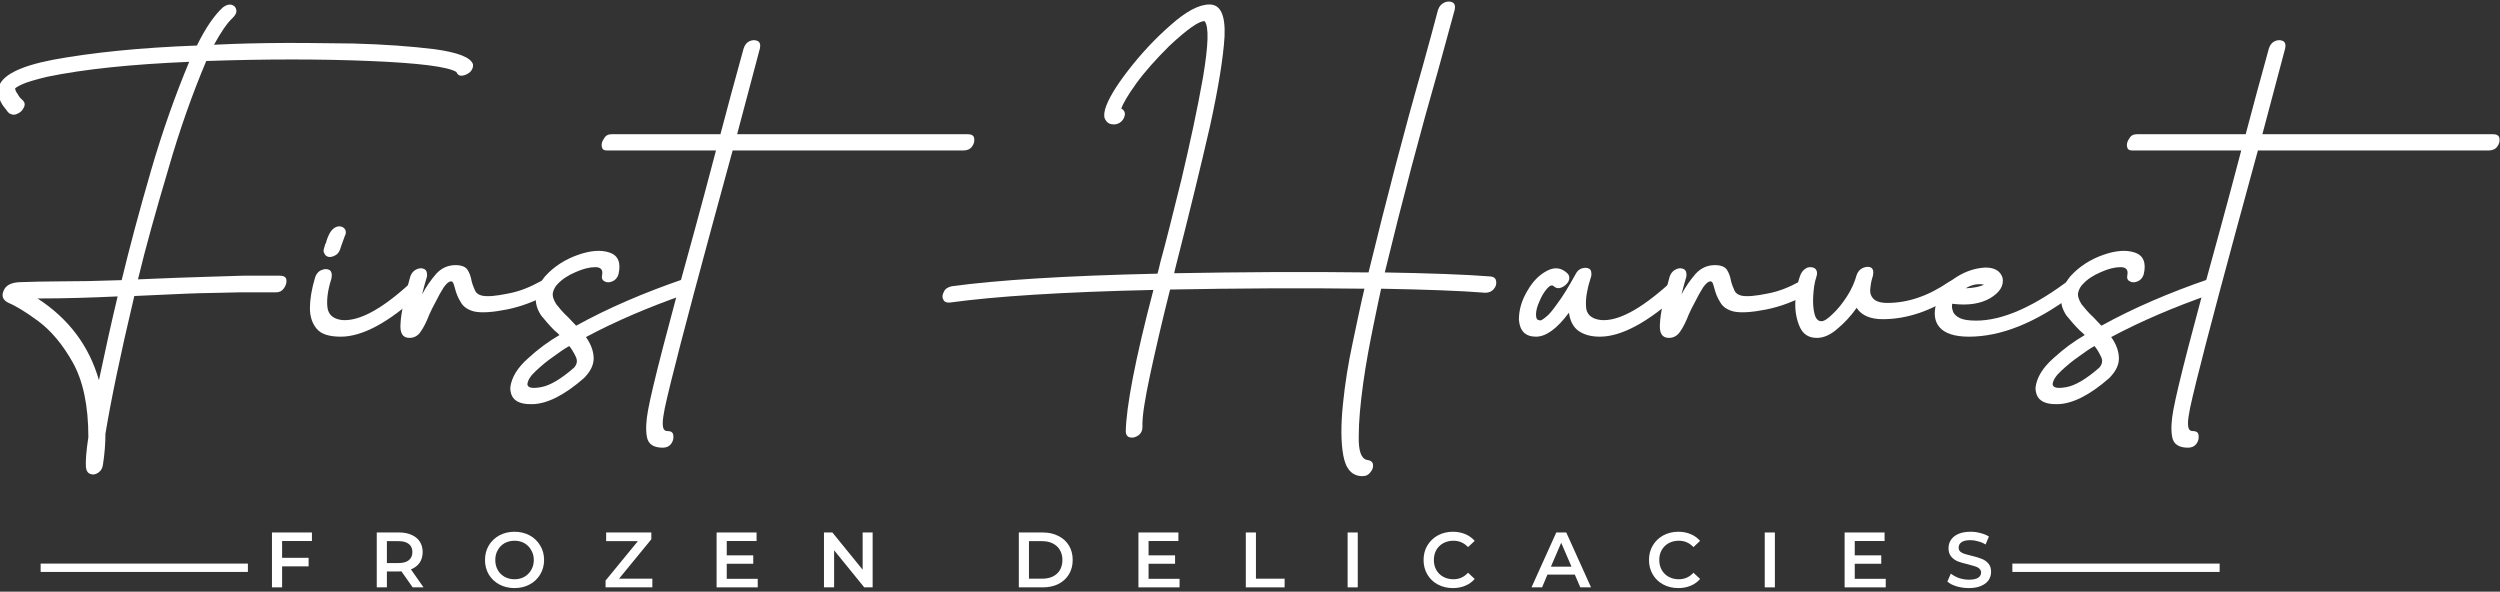 <?xml version="1.0" encoding="UTF-8"?>
<svg xmlns="http://www.w3.org/2000/svg" width="300" height="71" viewBox="0 0 300 71" fill="none">
  <rect x="0" y="0" width="300" height="71" fill="#333333" stroke="none"/>
  <g clip-path="url(#clip0_14_2)">
    <path d="M4.877 68.131H29.747" stroke="white"></path>
    <path d="M11.873 45.623C10.7 41.526 8.262 38.254 4.504 35.817C7.724 35.817 10.943 35.717 14.115 35.569C13.333 38.841 12.603 42.16 11.873 45.623ZM56.759 7.71C56.468 6.88 54.956 6.294 52.175 5.907C49.395 5.564 46.123 5.32 42.365 5.22C38.611 5.173 35.144 5.125 31.972 5.173C28.8 5.22 26.706 5.32 25.681 5.368C26.511 3.856 27.241 2.783 27.875 2.196C28.218 1.853 28.414 1.562 28.361 1.219C28.314 0.88 28.118 0.684 27.827 0.585C27.484 0.489 27.145 0.585 26.754 0.88C25.729 1.805 24.655 3.37 23.63 5.464C16.895 5.711 11.139 6.294 6.359 7.171C2.306 7.953 0.159 9.074 -0.18 10.539C-0.28 11.03 -0.232 11.468 -0.036 11.907C0.111 12.346 0.355 12.689 0.598 12.98C0.846 13.319 0.989 13.515 1.137 13.615C1.48 13.81 1.819 13.81 2.162 13.615C2.501 13.467 2.744 13.176 2.892 12.833C3.04 12.494 2.94 12.198 2.649 11.955C2.453 11.807 2.258 11.564 2.114 11.273C1.919 11.03 1.819 10.786 1.819 10.591C1.867 10.539 2.162 10.343 2.697 10.1C3.235 9.856 4.209 9.565 5.625 9.222C10.066 8.297 15.775 7.71 22.704 7.419C21.093 11.273 19.533 15.613 18.116 20.492C16.7 25.372 15.531 29.764 14.601 33.618C11.821 33.718 9.283 33.766 6.994 33.766C5.43 33.766 3.87 33.814 2.306 33.861C1.332 33.914 0.698 34.252 0.455 34.839C0.159 35.473 0.307 35.96 0.941 36.303C1.867 36.694 3.088 37.424 4.6 38.545C6.112 39.67 7.528 41.33 8.749 43.524C9.97 45.718 10.604 48.695 10.604 52.453C10.357 54.065 10.261 55.282 10.309 56.063C10.357 56.502 10.552 56.798 10.895 56.893C11.186 56.989 11.482 56.941 11.821 56.698C12.116 56.502 12.312 56.163 12.36 55.72C12.555 54.456 12.651 53.235 12.651 52.062C13.285 48.208 14.41 42.694 16.118 35.521C19.533 35.378 22.166 35.23 24.021 35.182C25.876 35.13 27.436 35.13 28.657 35.082C29.873 35.082 31.338 35.082 33.097 35.082C33.536 35.082 33.827 34.935 34.071 34.596C34.314 34.252 34.414 33.914 34.366 33.57C34.314 33.227 34.023 33.084 33.584 33.084C31.829 33.084 30.364 33.084 29.144 33.084C27.923 33.132 26.363 33.179 24.508 33.227C22.652 33.279 20.019 33.375 16.557 33.523C17.482 29.669 18.703 25.324 20.167 20.397C21.579 15.47 23.143 11.125 24.751 7.319C31.924 7.076 38.463 7.076 44.368 7.319C50.272 7.562 53.735 8.001 54.761 8.635C54.908 8.979 55.152 9.126 55.49 9.074C55.834 9.027 56.125 8.883 56.42 8.635C56.664 8.392 56.811 8.053 56.759 7.71Z" fill="white"></path>
    <path d="M39.579 30.837H39.483C39.24 30.79 39.045 30.69 38.945 30.447C38.801 30.251 38.801 30.008 38.897 29.764C38.945 29.569 38.993 29.373 39.045 29.23H39.093C39.188 28.839 39.336 28.4 39.579 27.961C39.727 27.714 39.922 27.47 40.166 27.327C40.409 27.179 40.652 27.131 40.896 27.179C41.143 27.227 41.334 27.375 41.434 27.57C41.53 27.814 41.53 28.057 41.386 28.3L40.995 29.373L40.8 29.96C40.7 30.203 40.557 30.447 40.313 30.594C40.07 30.742 39.822 30.837 39.579 30.837ZM49.142 34.057C45.775 37.133 43.046 38.597 40.995 38.402C39.97 38.254 39.384 37.767 39.288 36.838C39.188 35.912 39.336 34.791 39.775 33.423C39.875 32.888 39.775 32.545 39.531 32.397C39.288 32.254 38.945 32.254 38.606 32.397C38.215 32.545 37.919 32.888 37.776 33.423C37.385 34.743 37.19 35.96 37.19 36.986C37.19 38.011 37.481 38.841 38.019 39.475C38.554 40.109 39.531 40.401 40.896 40.401C43.485 40.401 46.657 38.693 50.315 35.326C50.654 34.987 50.802 34.644 50.754 34.3C50.706 34.009 50.511 33.814 50.215 33.718C49.876 33.618 49.533 33.718 49.142 34.057Z" fill="white"></path>
    <path d="M64.945 33.718C63.629 34.448 62.312 34.987 60.948 35.23C59.532 35.521 58.506 35.621 57.824 35.474C57.433 35.378 57.142 35.182 56.994 34.839C56.847 34.496 56.703 34.157 56.603 33.766C56.508 33.227 56.36 32.788 56.117 32.397C55.873 32.011 55.382 31.815 54.653 31.815C53.775 31.815 52.993 32.154 52.358 32.84C51.724 33.57 51.138 34.4 50.651 35.326C50.799 34.691 50.994 34.009 51.237 33.179C51.285 32.741 51.19 32.45 50.942 32.302C50.651 32.154 50.36 32.154 50.017 32.302C49.673 32.45 49.382 32.741 49.234 33.179C48.505 35.765 48.114 37.668 48.066 38.793C47.966 39.962 48.309 40.548 49.139 40.548C49.673 40.548 50.164 40.305 50.503 39.766C50.846 39.279 51.19 38.597 51.529 37.72C51.724 37.277 51.967 36.79 52.311 36.156C52.602 35.569 52.897 35.035 53.236 34.496C53.579 34.009 53.87 33.766 54.114 33.766C54.261 33.766 54.361 33.861 54.409 34.009C54.457 34.157 54.553 34.4 54.605 34.644C54.748 35.182 54.944 35.717 55.287 36.255C55.578 36.79 56.117 37.181 56.899 37.377C57.824 37.572 59.141 37.472 60.848 37.133C62.508 36.79 64.12 36.203 65.68 35.326C66.118 35.082 66.314 34.743 66.362 34.4C66.362 34.057 66.214 33.814 65.971 33.618C65.727 33.475 65.388 33.475 64.945 33.718Z" fill="white"></path>
    <path d="M68.894 44.111C67.334 45.475 66.017 46.257 64.944 46.453C63.871 46.648 63.332 46.548 63.285 46.11C63.332 45.623 63.675 45.084 64.31 44.502C64.944 43.915 65.626 43.329 66.408 42.794C67.138 42.256 67.773 41.817 68.307 41.526C68.603 41.865 68.846 42.303 69.089 42.794C69.332 43.281 69.237 43.72 68.894 44.111ZM82.067 33.475C77.24 35.13 72.943 36.985 69.137 39.084C68.798 38.741 68.503 38.402 68.164 38.059C67.529 37.472 67.091 36.938 66.747 36.499C66.408 35.96 66.261 35.474 66.356 35.082C66.456 34.691 66.652 34.352 66.895 34.109C67.429 33.523 68.164 33.032 69.089 32.645C69.967 32.254 70.749 32.058 71.431 32.058C72.065 32.058 72.361 32.349 72.261 32.936C72.165 33.375 72.261 33.618 72.556 33.766C72.8 33.914 73.138 33.914 73.482 33.766C73.821 33.618 74.068 33.375 74.212 32.936C74.555 31.52 74.164 30.642 73.138 30.303C72.113 29.96 70.844 30.055 69.332 30.594C67.82 31.129 66.504 31.959 65.431 33.132C64.114 34.743 63.919 36.351 64.944 37.863C65.383 38.402 65.87 38.988 66.504 39.623C66.747 39.814 66.943 40.009 67.138 40.205C65.87 40.939 64.601 41.865 63.38 42.986C62.111 44.111 61.382 45.28 61.234 46.501C61.234 47.917 62.111 48.551 63.919 48.499C65.674 48.451 67.725 47.426 70.067 45.38C70.897 44.55 71.288 43.72 71.236 42.842C71.188 42.012 70.844 41.182 70.31 40.448C73.873 38.545 77.874 36.838 82.215 35.326C82.654 35.182 82.949 34.887 83.093 34.548C83.192 34.205 83.14 33.861 82.997 33.618C82.801 33.375 82.506 33.327 82.067 33.475Z" fill="white"></path>
    <path d="M116.12 16.104H88.456C89.286 12.932 90.212 9.517 91.189 5.807C91.285 5.368 91.189 5.077 90.946 4.929C90.65 4.782 90.311 4.782 89.968 4.929C89.625 5.077 89.382 5.368 89.238 5.807C88.213 9.517 87.283 12.932 86.453 16.104H73.427C72.989 16.104 72.698 16.248 72.502 16.591C72.259 16.934 72.159 17.225 72.207 17.568C72.259 17.907 72.45 18.055 72.793 18.055H85.919C84.993 21.618 84.111 24.837 83.334 27.714C80.162 39.132 78.307 46.305 77.772 49.186C77.525 50.502 77.477 51.575 77.624 52.405C77.772 53.283 78.407 53.722 79.528 53.722C79.966 53.722 80.305 53.574 80.553 53.235C80.796 52.892 80.844 52.553 80.796 52.21C80.748 51.866 80.501 51.723 80.062 51.723C79.919 51.723 79.771 51.671 79.671 51.528C79.575 51.38 79.528 51.136 79.528 50.745C79.528 50.355 79.623 49.768 79.771 48.99C80.453 45.819 82.308 38.693 85.284 27.714L87.917 18.055H115.633C116.072 18.055 116.415 17.907 116.658 17.568C116.902 17.225 116.949 16.934 116.902 16.591C116.854 16.248 116.558 16.104 116.12 16.104Z" fill="white"></path>
    <path d="M178.908 33.179C175.832 32.936 171.587 32.788 166.174 32.693C168.32 23.86 170.466 15.761 172.613 8.297L174.563 1.171C174.663 0.732 174.563 0.441 174.32 0.293C174.029 0.146 173.686 0.146 173.347 0.293C173.004 0.441 172.713 0.732 172.565 1.171C172.078 3.074 171.444 5.32 170.71 8.001C168.516 15.665 166.369 23.908 164.223 32.693C156.854 32.593 149.046 32.645 140.9 32.788C140.948 32.497 141.043 32.206 141.095 31.959C142.751 25.472 144.119 19.858 145.193 15.175C146.218 10.491 146.8 6.88 146.948 4.343C147.048 1.805 146.461 0.537 145.145 0.537C143.876 0.537 142.312 1.367 140.461 3.026C138.558 4.686 136.898 6.489 135.386 8.44C133.874 10.395 132.944 11.955 132.606 13.128C132.458 13.71 132.458 14.149 132.701 14.444C132.897 14.783 133.24 14.931 133.679 14.931C134.018 14.931 134.361 14.783 134.604 14.54C134.848 14.297 134.947 14.006 134.995 13.71C134.995 13.419 134.848 13.176 134.556 13.028C134.752 12.442 135.334 11.421 136.359 10.004C137.385 8.588 138.701 7.124 140.313 5.516C142.507 3.465 143.924 2.488 144.558 2.54C145.093 3.222 144.997 5.464 144.363 9.27C143.681 13.128 142.803 17.177 141.777 21.518C140.704 25.863 139.874 29.178 139.24 31.472C139.092 32.106 138.997 32.545 138.897 32.84C127.822 33.084 119.575 33.618 114.21 34.352C113.771 34.448 113.428 34.644 113.28 34.987C113.084 35.326 113.037 35.669 113.184 35.912C113.28 36.203 113.575 36.351 114.014 36.303C119.332 35.569 127.431 35.035 138.41 34.791C136.216 43.133 135.139 48.843 135.091 51.819C135.139 52.258 135.334 52.453 135.677 52.501C136.021 52.553 136.312 52.453 136.655 52.21C136.946 51.966 137.094 51.671 137.094 51.232C137.042 50.016 137.385 47.917 138.019 44.941C138.654 42.012 139.436 38.597 140.409 34.743C148.608 34.596 156.367 34.548 163.732 34.644C163.293 36.451 162.854 38.645 162.32 41.135C161.781 43.62 161.39 46.11 161.147 48.551C160.903 50.989 160.903 53.04 161.194 54.647C161.49 56.307 162.268 57.137 163.489 57.137C163.927 57.137 164.223 56.989 164.466 56.65C164.709 56.355 164.805 56.064 164.757 55.72C164.709 55.429 164.466 55.234 164.027 55.186C163.345 55.038 163.002 54.113 163.05 52.305C163.05 50.55 163.245 48.451 163.588 45.962C163.927 43.524 164.366 41.23 164.805 39.084C165.244 36.986 165.539 35.474 165.735 34.644C171.053 34.743 175.25 34.887 178.226 35.13C178.665 35.13 179.004 34.987 179.252 34.691C179.495 34.4 179.59 34.109 179.543 33.766C179.495 33.423 179.299 33.227 178.908 33.179Z" fill="white"></path>
    <path d="M200.273 34.057C196.858 37.133 194.125 38.597 192.078 38.402C190.905 38.254 190.319 37.668 190.319 36.694C190.271 35.765 190.466 34.644 190.858 33.423L190.953 33.132C191.001 32.693 190.953 32.397 190.71 32.254C190.466 32.106 190.175 32.106 189.832 32.206C189.489 32.302 189.246 32.545 189.05 32.936C188.22 34.448 187.49 35.621 186.904 36.399C186.317 37.229 185.878 37.767 185.539 38.011C185.196 38.302 184.953 38.45 184.853 38.45C184.805 38.45 184.71 38.45 184.662 38.402C184.562 38.402 184.466 38.354 184.414 38.254C184.366 38.159 184.319 38.011 184.319 37.767C184.319 37.277 184.466 36.742 184.757 36.108C185.001 35.521 185.296 35.035 185.635 34.644C185.978 34.253 186.222 34.157 186.465 34.352C186.708 34.596 187.051 34.644 187.39 34.496C187.734 34.352 188.025 34.109 188.22 33.766C188.368 33.423 188.368 33.132 188.125 32.84C187.39 32.106 186.561 32.011 185.635 32.497C184.71 32.984 183.928 33.766 183.293 34.887C182.611 36.012 182.268 37.181 182.268 38.354C182.368 39.718 183.05 40.401 184.319 40.401C185.539 40.401 186.856 39.427 188.272 37.524C188.416 38.545 188.807 39.279 189.441 39.718C190.075 40.157 190.905 40.401 191.978 40.401C194.564 40.401 197.735 38.693 201.446 35.326C201.785 34.987 201.932 34.644 201.885 34.3C201.785 34.009 201.589 33.814 201.298 33.718C200.955 33.618 200.616 33.718 200.273 34.057Z" fill="white"></path>
    <path d="M216.075 33.718C214.759 34.448 213.442 34.987 212.078 35.23C210.662 35.521 209.636 35.621 208.954 35.474C208.563 35.378 208.272 35.182 208.124 34.839C207.977 34.496 207.833 34.157 207.733 33.766C207.638 33.227 207.49 32.788 207.247 32.397C207.003 32.011 206.512 31.815 205.782 31.815C204.905 31.815 204.123 32.154 203.488 32.84C202.854 33.57 202.267 34.4 201.781 35.326C201.929 34.691 202.124 34.009 202.367 33.179C202.415 32.741 202.32 32.45 202.072 32.302C201.781 32.154 201.49 32.154 201.147 32.302C200.803 32.45 200.512 32.741 200.364 33.179C199.635 35.765 199.243 37.668 199.196 38.793C199.096 39.962 199.439 40.548 200.269 40.548C200.803 40.548 201.294 40.305 201.633 39.766C201.976 39.279 202.32 38.597 202.659 37.72C202.854 37.277 203.097 36.79 203.441 36.156C203.732 35.569 204.027 35.035 204.366 34.496C204.709 34.009 205 33.766 205.244 33.766C205.391 33.766 205.491 33.861 205.539 34.009C205.587 34.157 205.683 34.4 205.735 34.644C205.878 35.182 206.074 35.717 206.417 36.255C206.708 36.79 207.247 37.181 208.029 37.377C208.954 37.572 210.271 37.472 211.978 37.133C213.638 36.79 215.25 36.203 216.81 35.326C217.248 35.082 217.444 34.743 217.492 34.4C217.492 34.057 217.344 33.814 217.101 33.618C216.857 33.475 216.518 33.475 216.075 33.718Z" fill="white"></path>
    <path d="M233.884 33.814C231.394 35.521 228.952 36.351 226.467 36.351C225.537 36.351 224.951 36.108 224.66 35.669C224.416 35.326 224.368 34.887 224.464 34.4C224.512 33.914 224.612 33.523 224.707 33.227C224.76 33.132 224.76 33.084 224.76 33.032C224.855 32.545 224.76 32.254 224.512 32.106C224.221 31.959 223.878 32.011 223.539 32.154C223.195 32.302 222.952 32.593 222.804 32.984C222.561 33.861 222.17 34.743 221.636 35.569C221.097 36.399 220.515 37.133 219.928 37.668C219.342 38.254 218.903 38.545 218.559 38.545C218.173 38.545 217.877 38.254 217.73 37.62C217.586 37.033 217.538 36.351 217.586 35.521C217.634 34.691 217.73 33.914 217.977 33.179C218.121 32.741 218.025 32.397 217.782 32.206C217.538 32.058 217.243 32.011 216.904 32.106C216.561 32.254 216.27 32.497 216.074 32.936C215.683 33.961 215.488 35.035 215.44 36.156C215.388 37.329 215.583 38.354 215.974 39.232C216.365 40.109 217.047 40.548 218.025 40.548C218.803 40.548 219.633 40.205 220.462 39.475C221.292 38.793 222.074 37.963 222.804 36.938L222.856 36.985V37.033C223.439 37.863 224.464 38.302 225.928 38.302C228.809 38.302 231.733 37.329 234.713 35.326C235.152 35.035 235.348 34.691 235.348 34.352C235.348 34.009 235.2 33.766 234.957 33.618C234.661 33.475 234.322 33.57 233.884 33.814Z" fill="white"></path>
    <path d="M238.071 34.157C237.633 34.4 236.903 34.548 235.877 34.596C236.607 34.157 237.341 34.009 238.071 34.157ZM247.882 33.914C243.442 37.181 239.636 38.693 236.464 38.45C235.73 38.402 235.243 38.254 234.9 38.011C234.561 37.767 234.365 37.524 234.317 37.229C234.218 36.985 234.218 36.694 234.265 36.451C236.168 36.694 237.685 36.451 238.853 35.764C239.974 35.082 240.465 34.3 240.318 33.375C240.074 32.545 239.392 32.106 238.267 32.106C237.146 32.154 235.977 32.497 234.804 33.227C233.583 33.961 232.805 35.035 232.362 36.351C232.023 37.572 232.119 38.545 232.753 39.279C233.388 40.009 234.561 40.401 236.268 40.401C240.122 40.401 244.271 38.741 248.76 35.378C249.151 35.082 249.346 34.743 249.346 34.4C249.294 34.057 249.151 33.814 248.903 33.666C248.612 33.523 248.273 33.618 247.882 33.914Z" fill="white"></path>
    <path d="M251.924 44.111C250.365 45.475 249.048 46.257 247.975 46.453C246.902 46.648 246.363 46.548 246.315 46.11C246.363 45.623 246.706 45.084 247.341 44.502C247.975 43.915 248.657 43.329 249.439 42.794C250.169 42.256 250.803 41.817 251.338 41.526C251.633 41.865 251.877 42.303 252.12 42.794C252.363 43.281 252.268 43.72 251.924 44.111ZM265.098 33.475C260.271 35.13 255.974 36.985 252.168 39.084C251.829 38.741 251.533 38.402 251.194 38.059C250.56 37.472 250.121 36.938 249.778 36.499C249.439 35.96 249.291 35.474 249.387 35.082C249.487 34.691 249.682 34.352 249.926 34.109C250.46 33.523 251.194 33.032 252.12 32.645C252.997 32.254 253.78 32.058 254.462 32.058C255.096 32.058 255.391 32.349 255.292 32.936C255.196 33.375 255.292 33.618 255.587 33.766C255.83 33.914 256.169 33.914 256.512 33.766C256.851 33.618 257.099 33.375 257.242 32.936C257.586 31.52 257.195 30.642 256.169 30.303C255.144 29.96 253.875 30.055 252.363 30.594C250.851 31.129 249.535 31.959 248.462 33.132C247.145 34.743 246.95 36.351 247.975 37.863C248.414 38.402 248.9 38.988 249.535 39.623C249.778 39.814 249.973 40.009 250.169 40.205C248.9 40.939 247.632 41.865 246.411 42.986C245.142 44.111 244.412 45.28 244.264 46.501C244.264 47.917 245.142 48.551 246.95 48.499C248.705 48.451 250.756 47.426 253.097 45.38C253.927 44.55 254.318 43.72 254.266 42.842C254.218 42.012 253.875 41.182 253.341 40.448C256.903 38.545 260.905 36.838 265.246 35.326C265.684 35.182 265.98 34.887 266.123 34.548C266.223 34.205 266.171 33.861 266.028 33.618C265.832 33.375 265.537 33.327 265.098 33.475Z" fill="white"></path>
    <path d="M299.15 16.104H271.487C272.317 12.932 273.242 9.517 274.22 5.807C274.315 5.368 274.22 5.077 273.976 4.929C273.681 4.782 273.342 4.782 272.999 4.929C272.656 5.077 272.412 5.368 272.269 5.807C271.244 9.517 270.314 12.932 269.484 16.104H256.458C256.019 16.104 255.728 16.248 255.533 16.591C255.289 16.934 255.189 17.225 255.237 17.568C255.289 17.907 255.481 18.055 255.824 18.055H268.949C268.024 21.618 267.142 24.837 266.364 27.714C263.193 39.132 261.337 46.305 260.803 49.186C260.555 50.502 260.507 51.575 260.655 52.405C260.803 53.283 261.437 53.722 262.558 53.722C262.997 53.722 263.336 53.574 263.584 53.235C263.827 52.892 263.875 52.553 263.827 52.21C263.779 51.866 263.531 51.723 263.093 51.723C262.949 51.723 262.802 51.671 262.702 51.528C262.606 51.38 262.558 51.136 262.558 50.745C262.558 50.355 262.654 49.768 262.802 48.99C263.484 45.819 265.339 38.693 268.315 27.714L270.948 18.055H298.664C299.102 18.055 299.446 17.907 299.689 17.568C299.932 17.225 299.98 16.934 299.932 16.591C299.885 16.248 299.589 16.104 299.15 16.104Z" fill="white"></path>
    <path d="M241.483 68.131H266.357" stroke="white"></path>
    <path d="M33.852 64.922V66.938H37.033V67.963H33.852V70.483H32.636V63.897H37.432V64.922H33.852Z" fill="white"></path>
    <path d="M49.521 70.483L48.165 68.554C48.104 68.567 48.026 68.572 47.922 68.572H46.427V70.483H45.211V63.897H47.922C48.487 63.897 48.982 63.996 49.399 64.192C49.825 64.379 50.151 64.644 50.372 64.991C50.602 65.339 50.72 65.756 50.72 66.243C50.72 66.742 50.598 67.172 50.355 67.529C50.111 67.876 49.764 68.146 49.312 68.328L50.824 70.483H49.521ZM49.486 66.243C49.486 65.826 49.347 65.508 49.069 65.287C48.791 65.057 48.382 64.939 47.852 64.939H46.427V67.564H47.852C48.382 67.564 48.791 67.451 49.069 67.216C49.347 66.986 49.486 66.66 49.486 66.243Z" fill="white"></path>
    <path d="M61.746 70.57C61.072 70.57 60.464 70.427 59.921 70.136C59.386 69.849 58.965 69.449 58.652 68.936C58.348 68.415 58.2 67.837 58.2 67.199C58.2 66.551 58.348 65.973 58.652 65.461C58.965 64.939 59.386 64.535 59.921 64.244C60.464 63.957 61.072 63.81 61.746 63.81C62.415 63.81 63.019 63.957 63.553 64.244C64.096 64.535 64.518 64.939 64.822 65.461C65.135 65.973 65.291 66.551 65.291 67.199C65.291 67.837 65.135 68.415 64.822 68.936C64.518 69.449 64.096 69.849 63.553 70.136C63.019 70.427 62.415 70.57 61.746 70.57ZM61.746 69.51C62.184 69.51 62.58 69.414 62.928 69.215C63.275 69.019 63.544 68.745 63.744 68.398C63.953 68.041 64.057 67.642 64.057 67.199C64.057 66.76 63.953 66.364 63.744 66.017C63.544 65.66 63.275 65.382 62.928 65.183C62.58 64.987 62.184 64.887 61.746 64.887C61.303 64.887 60.903 64.987 60.547 65.183C60.199 65.382 59.925 65.66 59.73 66.017C59.53 66.364 59.434 66.76 59.434 67.199C59.434 67.642 59.53 68.041 59.73 68.398C59.925 68.745 60.199 69.019 60.547 69.215C60.903 69.414 61.303 69.51 61.746 69.51Z" fill="white"></path>
    <path d="M78.282 69.441V70.483H72.669V69.666L76.544 64.939H72.738V63.897H78.16V64.713L74.285 69.441H78.282Z" fill="white"></path>
    <path d="M90.928 69.458V70.483H85.992V63.897H90.789V64.922H87.209V66.642H90.389V67.65H87.209V69.458H90.928Z" fill="white"></path>
    <path d="M104.717 63.897V70.483H103.709L100.094 66.034V70.483H98.877V63.897H99.885L103.518 68.363V63.897H104.717Z" fill="white"></path>
    <path d="M122.259 63.897H125.127C125.83 63.897 126.456 64.035 127.004 64.314C127.547 64.583 127.968 64.965 128.272 65.461C128.572 65.96 128.724 66.538 128.724 67.199C128.724 67.85 128.572 68.424 128.272 68.919C127.968 69.419 127.547 69.805 127.004 70.084C126.456 70.353 125.83 70.483 125.127 70.483H122.259V63.897ZM125.074 69.441C125.561 69.441 125.982 69.354 126.343 69.18C126.712 68.997 126.995 68.737 127.195 68.398C127.39 68.05 127.49 67.65 127.49 67.199C127.49 66.747 127.39 66.356 127.195 66.017C126.995 65.669 126.712 65.404 126.343 65.217C125.982 65.035 125.561 64.939 125.074 64.939H123.476V69.441H125.074Z" fill="white"></path>
    <path d="M141.547 69.458V70.483H136.612V63.897H141.408V64.922H137.828V66.642H141.008V67.65H137.828V69.458H141.547Z" fill="white"></path>
    <path d="M149.497 63.897H150.713V69.441H154.154V70.483H149.497V63.897Z" fill="white"></path>
    <path d="M161.714 63.897H162.931V70.483H161.714V63.897Z" fill="white"></path>
    <path d="M174.34 70.57C173.679 70.57 173.075 70.427 172.532 70.136C171.998 69.849 171.581 69.449 171.281 68.936C170.977 68.415 170.829 67.837 170.829 67.199C170.829 66.551 170.977 65.973 171.281 65.461C171.594 64.939 172.015 64.535 172.55 64.244C173.08 63.957 173.684 63.81 174.357 63.81C174.887 63.81 175.374 63.905 175.817 64.088C176.269 64.275 176.651 64.548 176.964 64.904L176.165 65.652C175.687 65.144 175.104 64.887 174.409 64.887C173.957 64.887 173.549 64.987 173.193 65.183C172.832 65.382 172.554 65.652 172.358 65.999C172.159 66.347 172.063 66.747 172.063 67.199C172.063 67.642 172.159 68.041 172.358 68.398C172.554 68.745 172.832 69.019 173.193 69.215C173.549 69.414 173.957 69.51 174.409 69.51C175.104 69.51 175.687 69.249 176.165 68.728L176.964 69.475C176.651 69.836 176.269 70.11 175.817 70.292C175.374 70.479 174.883 70.57 174.34 70.57Z" fill="white"></path>
    <path d="M188.978 68.954H185.693L185.05 70.483H183.781L186.753 63.897H187.952L190.924 70.483H189.638L188.978 68.954ZM188.578 67.998L187.344 65.13L186.11 67.998H188.578Z" fill="white"></path>
    <path d="M201.389 70.57C200.729 70.57 200.125 70.427 199.582 70.136C199.048 69.849 198.63 69.449 198.331 68.936C198.027 68.415 197.879 67.837 197.879 67.199C197.879 66.551 198.027 65.973 198.331 65.461C198.643 64.939 199.065 64.535 199.599 64.244C200.129 63.957 200.733 63.81 201.407 63.81C201.937 63.81 202.423 63.905 202.867 64.088C203.318 64.275 203.701 64.548 204.014 64.904L203.214 65.652C202.736 65.144 202.154 64.887 201.459 64.887C201.007 64.887 200.599 64.987 200.242 65.183C199.882 65.382 199.604 65.652 199.408 65.999C199.208 66.347 199.113 66.747 199.113 67.199C199.113 67.642 199.208 68.041 199.408 68.398C199.604 68.745 199.882 69.019 200.242 69.215C200.599 69.414 201.007 69.51 201.459 69.51C202.154 69.51 202.736 69.249 203.214 68.728L204.014 69.475C203.701 69.836 203.318 70.11 202.867 70.292C202.423 70.479 201.933 70.57 201.389 70.57Z" fill="white"></path>
    <path d="M211.769 63.897H212.986V70.483H211.769V63.897Z" fill="white"></path>
    <path d="M226.289 69.458V70.483H221.353V63.897H226.15V64.922H222.57V66.642H225.75V67.65H222.57V69.458H226.289Z" fill="white"></path>
    <path d="M236.272 70.57C235.759 70.57 235.268 70.501 234.795 70.362C234.33 70.223 233.961 70.031 233.683 69.788L234.1 68.832C234.378 69.054 234.708 69.232 235.09 69.371C235.481 69.501 235.877 69.562 236.272 69.562C236.759 69.562 237.124 69.488 237.367 69.336C237.61 69.175 237.732 68.967 237.732 68.711C237.732 68.528 237.662 68.372 237.523 68.241C237.393 68.115 237.228 68.024 237.019 67.963C236.811 67.894 236.524 67.816 236.168 67.72C235.668 67.607 235.264 67.49 234.951 67.372C234.638 67.246 234.369 67.055 234.152 66.799C233.93 66.547 233.822 66.204 233.822 65.773C233.822 65.417 233.917 65.087 234.117 64.783C234.313 64.483 234.608 64.244 235.003 64.07C235.408 63.897 235.898 63.81 236.481 63.81C236.872 63.81 237.263 63.862 237.645 63.966C238.036 64.062 238.379 64.201 238.67 64.383L238.271 65.339C237.993 65.165 237.689 65.039 237.367 64.957C237.054 64.865 236.75 64.818 236.463 64.818C235.977 64.818 235.616 64.9 235.386 65.061C235.151 65.226 235.038 65.443 235.038 65.721C235.038 65.908 235.099 66.065 235.229 66.191C235.368 66.308 235.542 66.399 235.751 66.469C235.959 66.529 236.242 66.603 236.602 66.695C237.089 66.812 237.489 66.933 237.802 67.059C238.114 67.177 238.379 67.364 238.601 67.616C238.818 67.859 238.931 68.198 238.931 68.624C238.931 68.984 238.831 69.314 238.636 69.614C238.436 69.905 238.136 70.136 237.732 70.309C237.337 70.483 236.85 70.57 236.272 70.57Z" fill="white"></path>
  </g>
  <defs>
    <clipPath id="clip0_14_2">
      <rect width="300" height="70.624" fill="white"></rect>
    </clipPath>
  </defs>
</svg>
